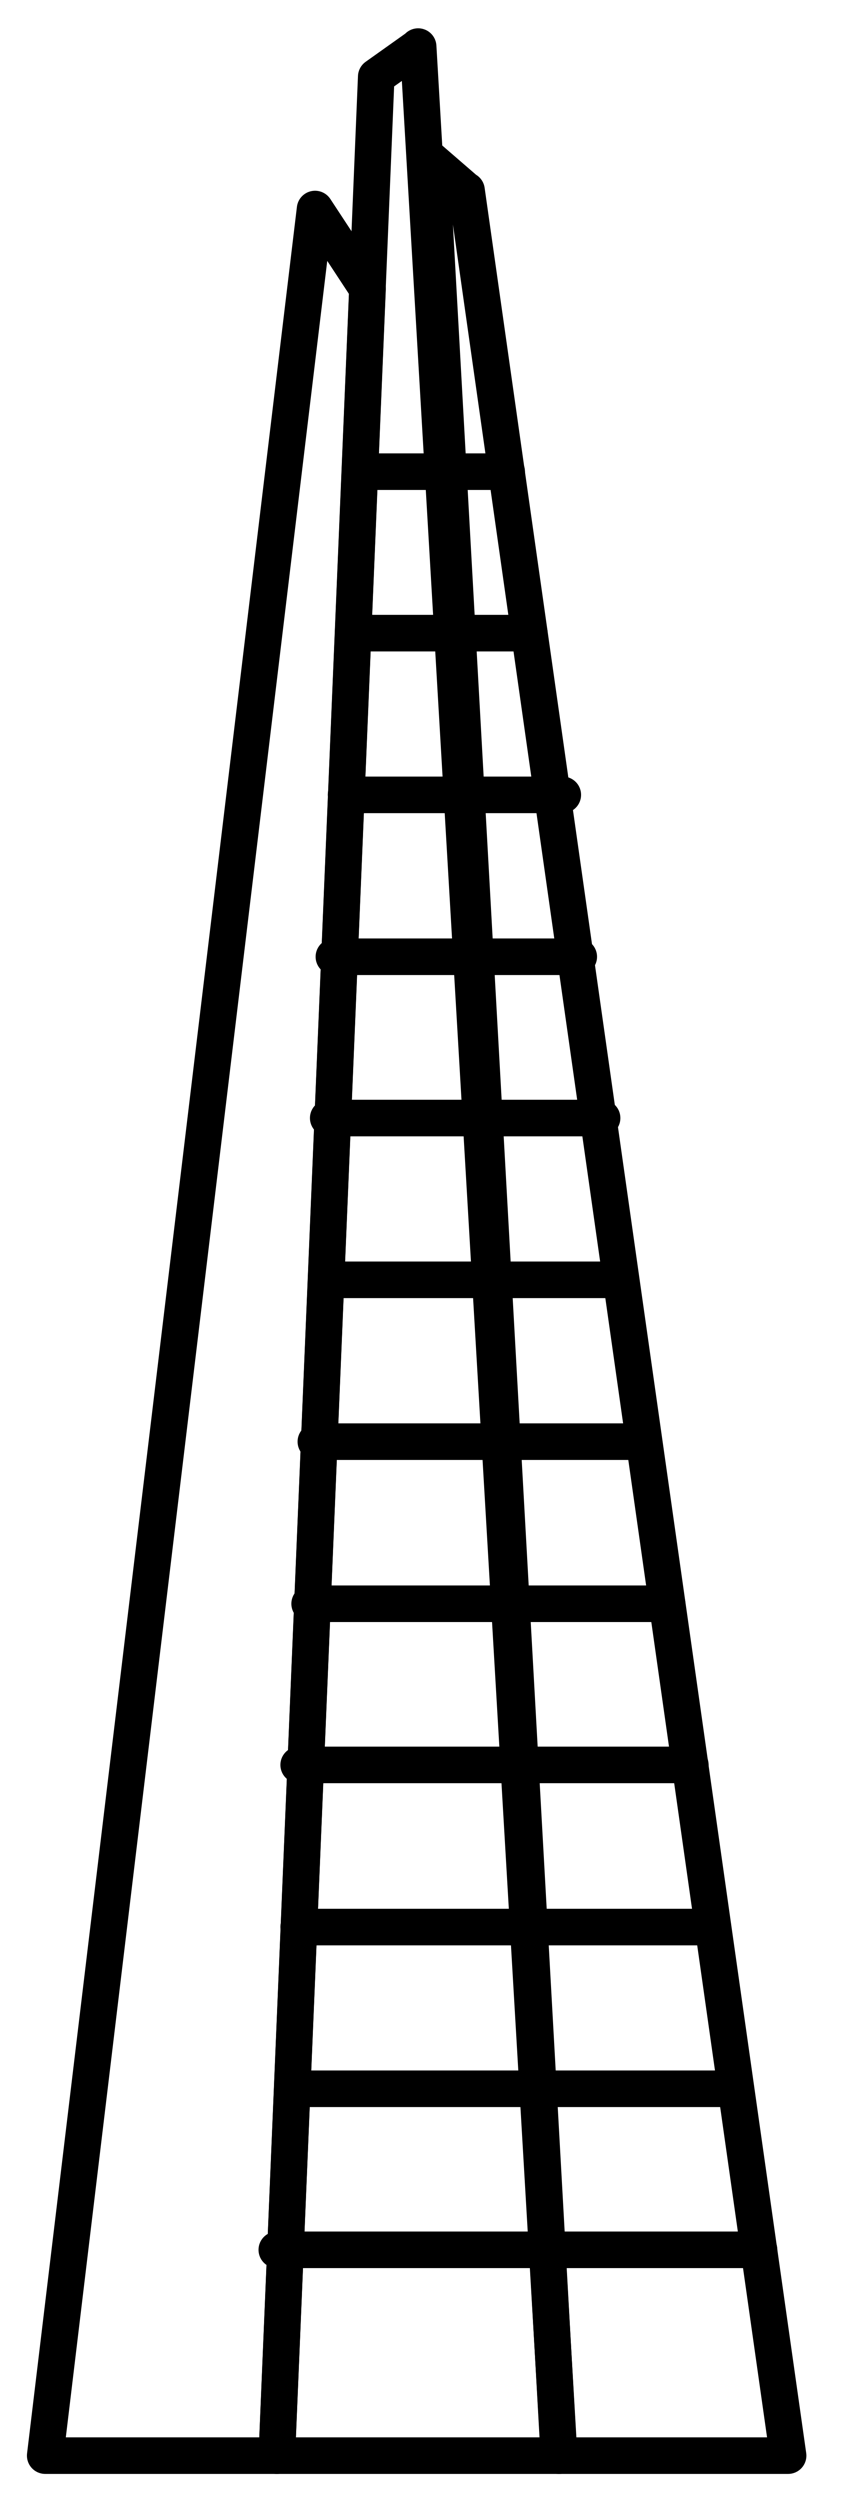 <?xml version="1.0" encoding="UTF-8"?>
<svg xmlns="http://www.w3.org/2000/svg" width="14" height="41" viewBox="0 0 14 41" fill="none">
  <path d="M7.657 3.122L12.935 40.27H9.172L7.074 2.623L7.651 3.122H7.657Z" stroke="black" stroke-width="0.6" stroke-linecap="round" stroke-linejoin="round"></path>
  <path d="M6.863 0.764L9.177 40.27H4.543L6.03 4.743L6.175 1.258L6.863 0.769V0.764Z" stroke="black" stroke-width="0.6" stroke-linecap="round" stroke-linejoin="round"></path>
  <path d="M6.032 4.738L5.171 3.428L0.742 40.27H4.544L6.032 4.743V4.738Z" stroke="black" stroke-width="0.6" stroke-linecap="round" stroke-linejoin="round"></path>
  <path d="M8.316 7.735H6.035" stroke="black" stroke-width="0.6" stroke-linecap="round" stroke-linejoin="round"></path>
  <path d="M8.688 10.383H6.035" stroke="black" stroke-width="0.6" stroke-linecap="round" stroke-linejoin="round"></path>
  <path d="M9.237 13.035H5.68" stroke="black" stroke-width="0.6" stroke-linecap="round" stroke-linejoin="round"></path>
  <path d="M9.499 15.69H5.48" stroke="black" stroke-width="0.6" stroke-linecap="round" stroke-linejoin="round"></path>
  <path d="M9.882 18.335H5.387" stroke="black" stroke-width="0.6" stroke-linecap="round" stroke-linejoin="round"></path>
  <path d="M10.184 20.988H5.355" stroke="black" stroke-width="0.6" stroke-linecap="round" stroke-linejoin="round"></path>
  <path d="M10.562 23.642H5.184" stroke="black" stroke-width="0.6" stroke-linecap="round" stroke-linejoin="round"></path>
  <path d="M10.949 26.3H5.082" stroke="black" stroke-width="0.6" stroke-linecap="round" stroke-linejoin="round"></path>
  <path d="M11.33 28.943H4.902" stroke="black" stroke-width="0.6" stroke-linecap="round" stroke-linejoin="round"></path>
  <path d="M11.701 31.602H4.902" stroke="black" stroke-width="0.6" stroke-linecap="round" stroke-linejoin="round"></path>
  <path d="M12.077 34.254H4.801" stroke="black" stroke-width="0.6" stroke-linecap="round" stroke-linejoin="round"></path>
  <path d="M12.458 36.895H4.543" stroke="black" stroke-width="0.6" stroke-linecap="round" stroke-linejoin="round"></path>
</svg>
